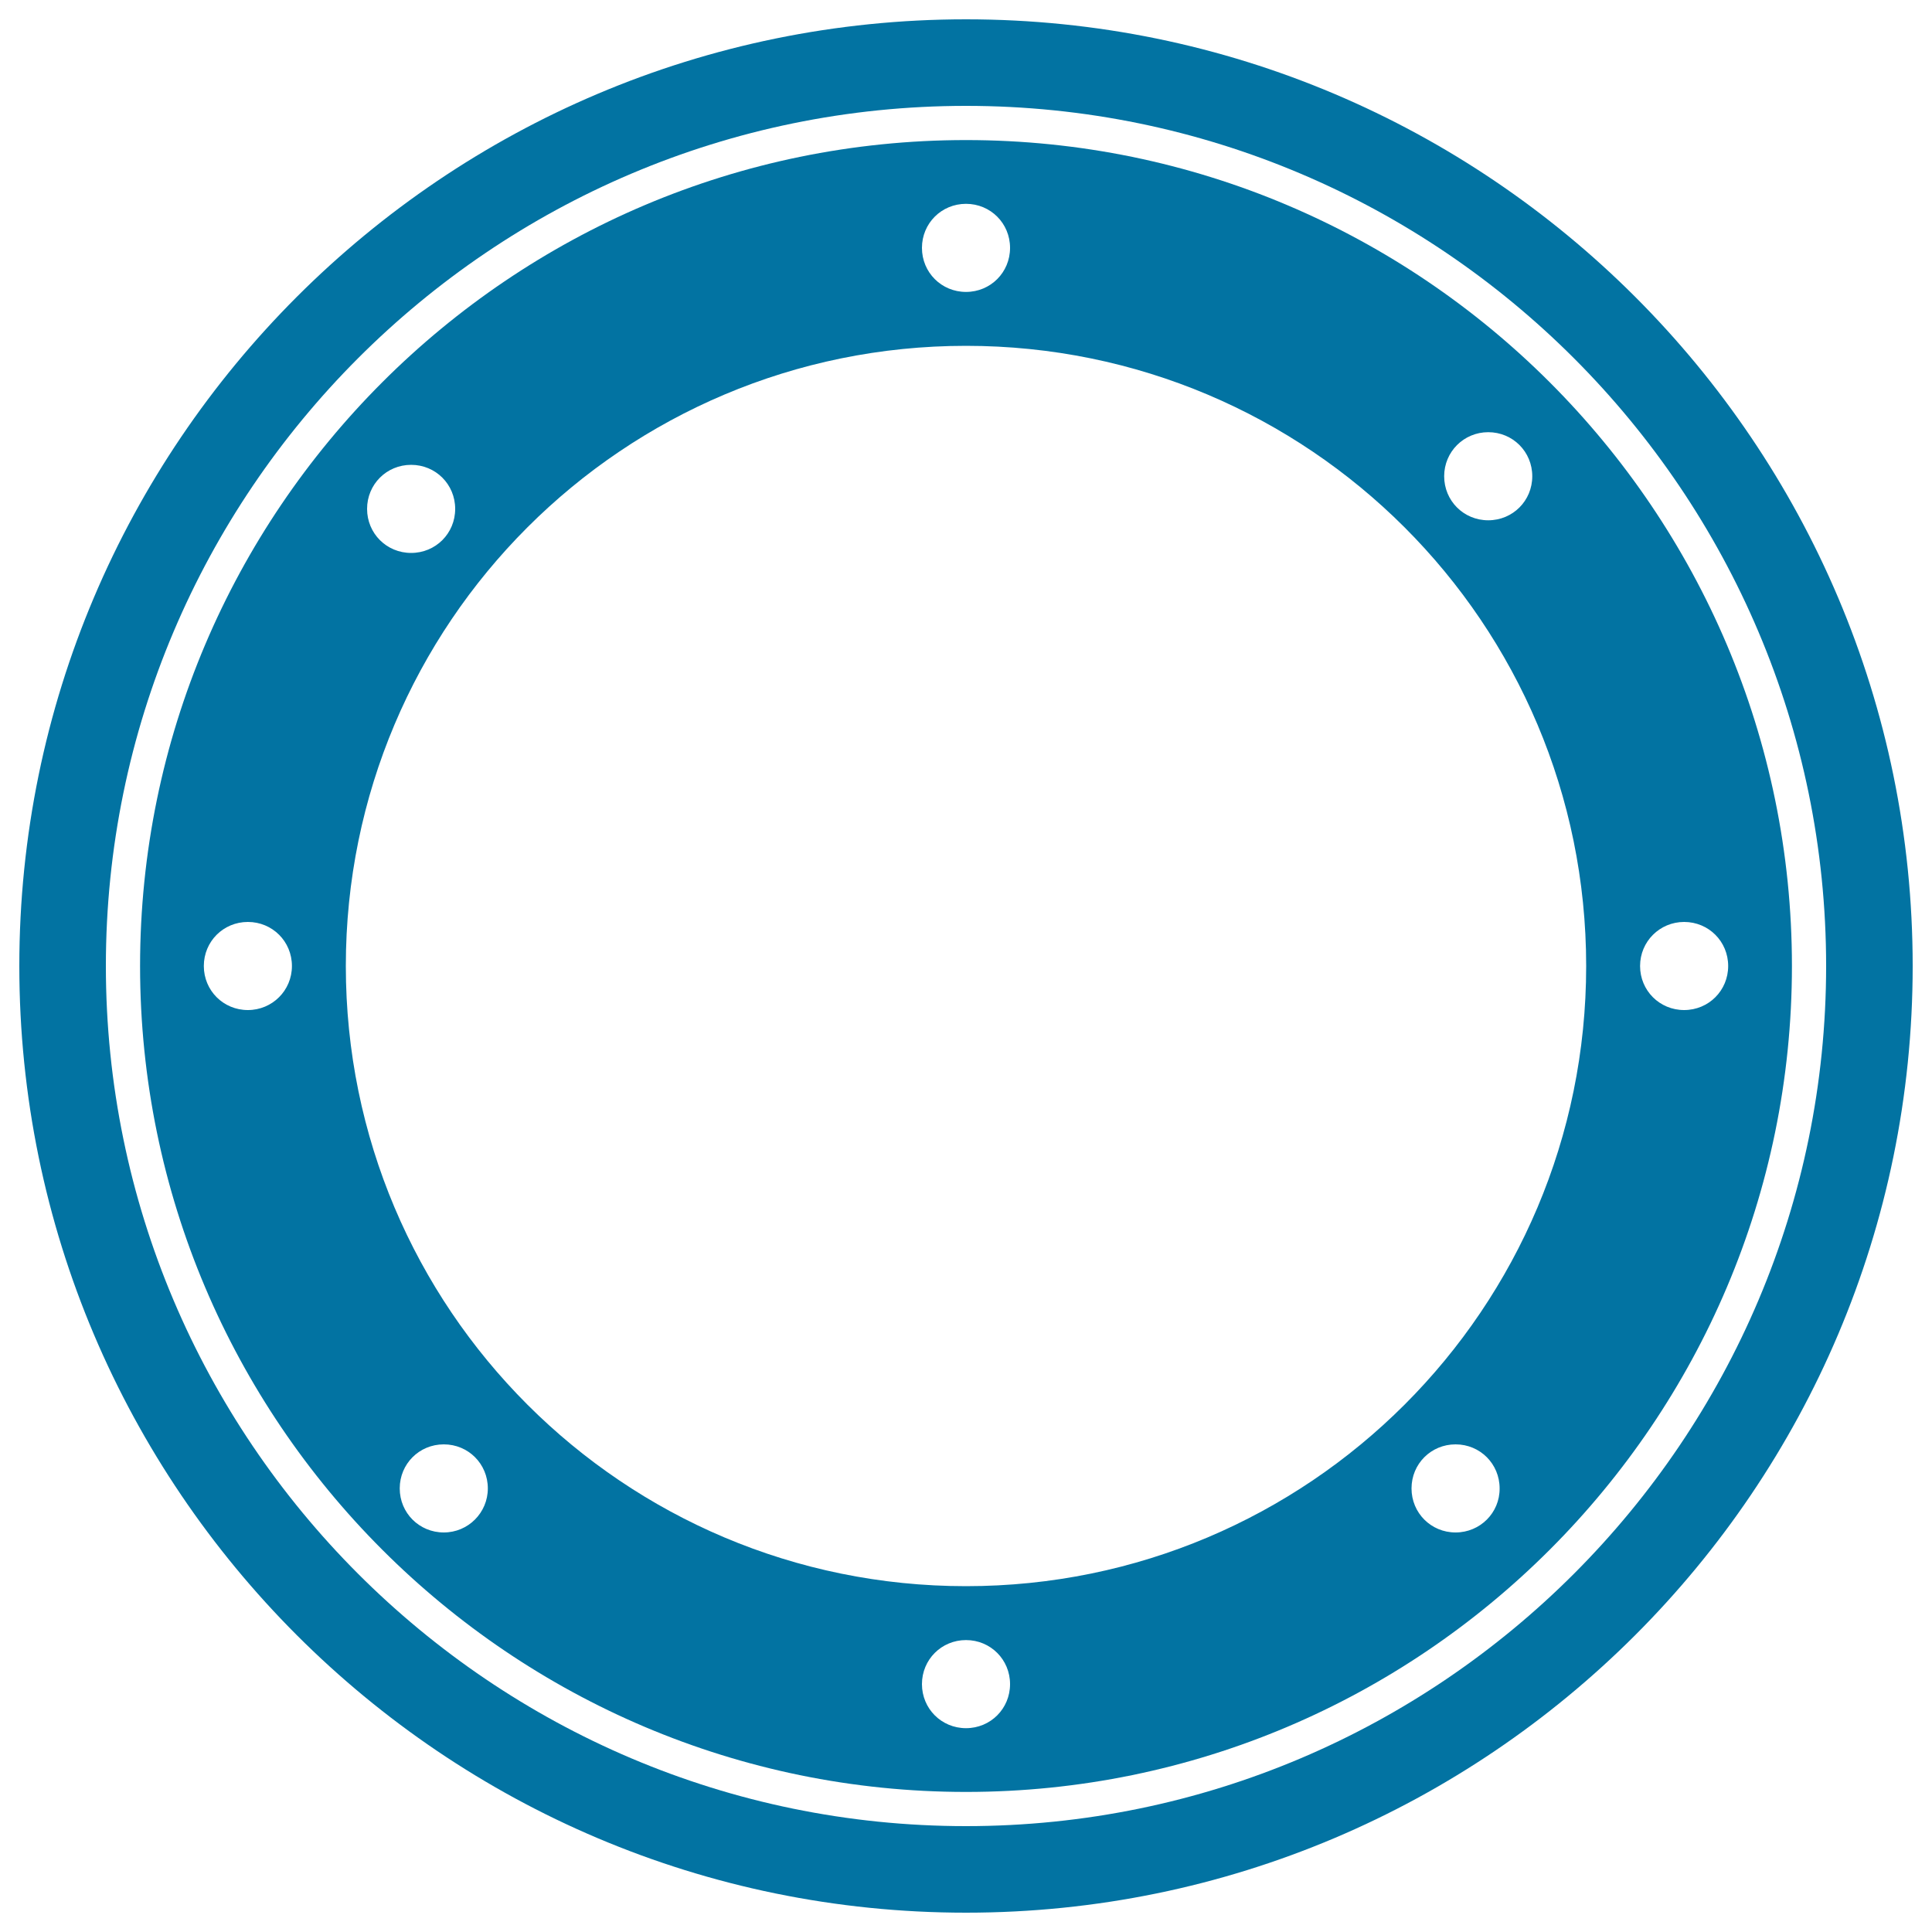 <svg xmlns="http://www.w3.org/2000/svg" viewBox="0 0 1000 1000" style="fill:#0273a2">
<title>Circular Window SVG icon</title>
<g><g><path d="M500,10C229.7,10,10,229.7,10,500c0,270.3,219.7,490,490,490c270.3,0,490-219.7,490-490C990,229.7,770.3,10,500,10z M500,945.2C254.2,945.2,54.8,745,54.8,500C54.8,255,254.2,54.8,500,54.8C745.8,54.8,945.2,255,945.2,500C945.2,745,745.8,945.2,500,945.2z"/><path d="M500,72.5C264.3,72.5,72.5,264.3,72.5,500c0,235.7,191.8,427.5,427.5,427.5c235.7,0,427.5-191.8,427.5-427.5C927.5,264.3,735.7,72.5,500,72.5z M770.3,223.7c12.7,0,22.8,10.1,22.8,22.8s-10.1,22.8-22.8,22.8s-22.8-10.1-22.8-22.8S757.7,223.7,770.3,223.7z M500,105.5c12.7,0,22.8,10.1,22.8,22.8s-10.1,22.8-22.8,22.8c-12.7,0-22.8-10.1-22.8-22.8S487.3,105.5,500,105.5z M212.8,240.6c12.7,0,22.8,10.1,22.8,22.8s-10.1,22.8-22.8,22.8c-12.7,0-22.8-10.1-22.8-22.8S200.1,240.6,212.8,240.6z M128.3,522.8c-12.7,0-22.8-10.1-22.8-22.8c0-12.7,10.1-22.8,22.8-22.8s22.8,10.1,22.8,22.8C151.1,512.7,140.9,522.8,128.3,522.8z M229.7,793.2c-12.7,0-22.8-10.1-22.8-22.8c0-12.7,10.1-22.8,22.8-22.8s22.8,10.1,22.8,22.8C252.5,783,242.3,793.2,229.7,793.2z M500,894.5c-12.7,0-22.8-10.1-22.8-22.8s10.1-22.8,22.8-22.8c12.7,0,22.8,10.1,22.8,22.8S512.7,894.5,500,894.5z M753.4,793.2c-12.7,0-22.8-10.1-22.8-22.8c0-12.7,10.1-22.8,22.8-22.8s22.8,10.1,22.8,22.8C776.3,783,766.1,793.2,753.4,793.2z M871.7,477.2c12.7,0,22.8,10.1,22.8,22.8c0,12.7-10.1,22.8-22.8,22.8s-22.8-10.1-22.8-22.8C848.9,487.3,859.1,477.2,871.7,477.2z M500,821c-177.4,0-321-143.6-321-321s143.6-321,321-321s321,143.6,321,321S677.4,821,500,821z"/></g></g>
</svg>